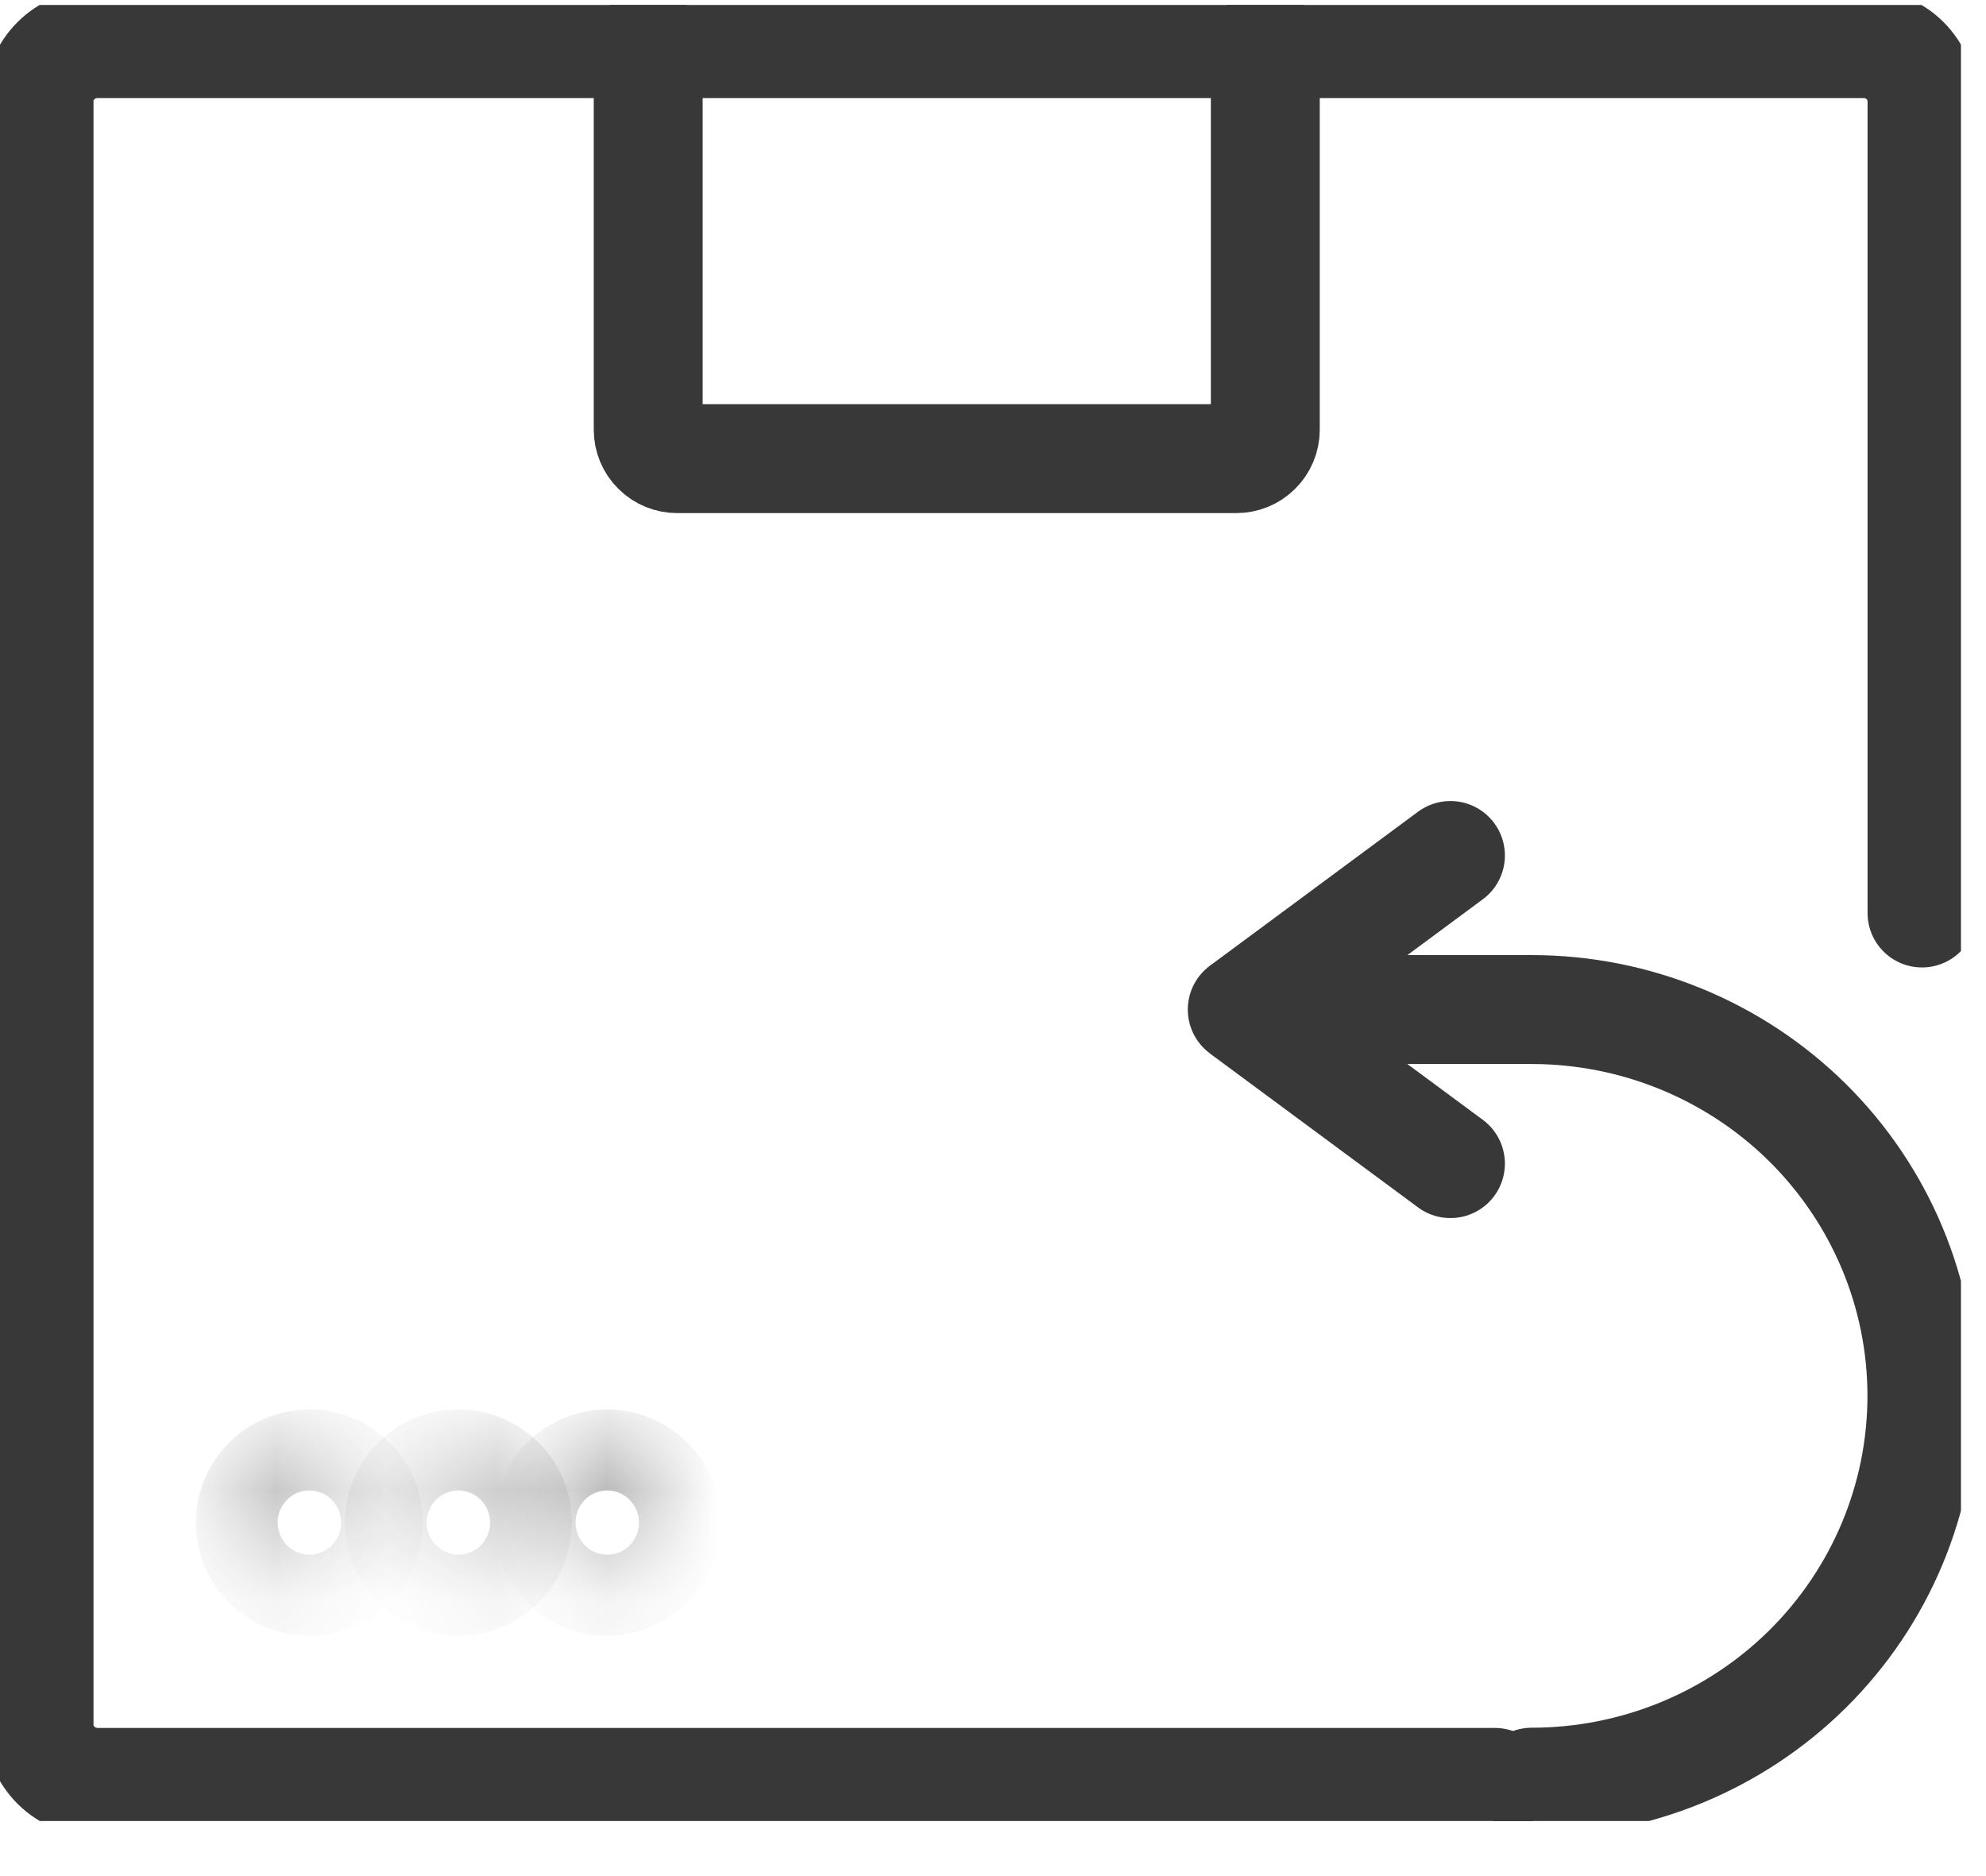 <svg width="18" height="17" viewBox="0 0 18 17" fill="none" xmlns="http://www.w3.org/2000/svg">
<g clip-path="url(#clip0_3475_20433)">
<path d="M13.548 16.151H0.882C0.742 16.15 0.608 16.095 0.509 15.997C0.41 15.899 0.354 15.767 0.354 15.628L0.354 0.917C0.354 0.779 0.41 0.646 0.509 0.548C0.608 0.45 0.742 0.395 0.882 0.395L16.892 0.395C17.032 0.395 17.166 0.45 17.265 0.548C17.364 0.646 17.419 0.779 17.42 0.917V8.273" stroke="#383838" stroke-width="0.987" stroke-miterlimit="10" stroke-linecap="round"/>
<mask id="path-2-inside-1_3475_20433" fill="white">
<path d="M3.175 13.797C3.175 13.87 3.153 13.941 3.112 14.001C3.071 14.061 3.014 14.108 2.946 14.136C2.878 14.164 2.804 14.171 2.732 14.157C2.66 14.143 2.594 14.108 2.542 14.056C2.49 14.005 2.455 13.94 2.441 13.868C2.426 13.797 2.434 13.723 2.462 13.656C2.49 13.589 2.538 13.532 2.599 13.492C2.66 13.451 2.731 13.43 2.805 13.43C2.903 13.43 2.997 13.469 3.067 13.538C3.136 13.606 3.175 13.7 3.175 13.797"/>
</mask>
<path d="M2.805 13.43L2.804 14.088H2.805V13.43ZM2.516 13.797C2.516 13.738 2.534 13.681 2.567 13.633L3.658 14.369C3.772 14.2 3.833 14.001 3.833 13.797L2.516 13.797ZM2.567 13.633C2.599 13.585 2.644 13.548 2.696 13.527L3.195 14.745C3.383 14.668 3.544 14.538 3.658 14.369L2.567 13.633ZM2.696 13.527C2.748 13.506 2.805 13.5 2.859 13.511L2.604 14.803C2.802 14.842 3.008 14.822 3.195 14.745L2.696 13.527ZM2.859 13.511C2.914 13.522 2.965 13.548 3.005 13.589L2.078 14.524C2.223 14.667 2.406 14.763 2.604 14.803L2.859 13.511ZM3.005 13.589C3.046 13.629 3.074 13.681 3.086 13.739L1.795 13.998C1.835 14.198 1.934 14.381 2.078 14.524L3.005 13.589ZM3.086 13.739C3.098 13.797 3.091 13.857 3.069 13.911L1.855 13.402C1.776 13.59 1.755 13.797 1.795 13.998L3.086 13.739ZM3.069 13.911C3.046 13.965 3.008 14.01 2.961 14.041L2.236 12.942C2.067 13.054 1.934 13.214 1.855 13.402L3.069 13.911ZM2.961 14.041C2.914 14.072 2.859 14.088 2.804 14.088L2.805 12.772C2.603 12.772 2.405 12.831 2.236 12.942L2.961 14.041ZM2.805 14.088C2.73 14.088 2.658 14.059 2.604 14.005L3.53 13.07C3.336 12.878 3.075 12.772 2.805 12.772V14.088ZM2.604 14.005C2.549 13.951 2.517 13.877 2.517 13.797H3.833C3.833 13.523 3.723 13.261 3.53 13.07L2.604 14.005Z" fill="#383838" mask="url(#path-2-inside-1_3475_20433)"/>
<mask id="path-4-inside-2_3475_20433" fill="white">
<path d="M4.525 13.797C4.525 13.87 4.503 13.941 4.462 14.001C4.422 14.061 4.364 14.108 4.296 14.136C4.228 14.164 4.154 14.171 4.082 14.157C4.01 14.143 3.944 14.108 3.892 14.056C3.84 14.005 3.805 13.94 3.791 13.868C3.777 13.797 3.784 13.723 3.812 13.656C3.84 13.589 3.888 13.532 3.949 13.492C4.01 13.451 4.081 13.43 4.155 13.43C4.253 13.43 4.347 13.469 4.417 13.538C4.486 13.606 4.525 13.7 4.525 13.797"/>
</mask>
<path d="M4.155 13.43L4.154 14.088H4.155V13.43ZM3.867 13.797C3.867 13.738 3.884 13.681 3.917 13.633L5.008 14.369C5.122 14.2 5.183 14.001 5.183 13.797L3.867 13.797ZM3.917 13.633C3.949 13.585 3.995 13.548 4.047 13.527L4.546 14.745C4.733 14.668 4.894 14.538 5.008 14.369L3.917 13.633ZM4.047 13.527C4.098 13.506 4.155 13.5 4.209 13.511L3.954 14.803C4.153 14.842 4.358 14.822 4.546 14.745L4.047 13.527ZM4.209 13.511C4.264 13.522 4.315 13.548 4.355 13.589L3.429 14.524C3.573 14.667 3.756 14.763 3.954 14.803L4.209 13.511ZM4.355 13.589C4.396 13.629 4.425 13.681 4.436 13.739L3.145 13.998C3.185 14.198 3.284 14.381 3.429 14.524L4.355 13.589ZM4.436 13.739C4.448 13.797 4.442 13.857 4.419 13.911L3.205 13.402C3.126 13.59 3.105 13.797 3.145 13.998L4.436 13.739ZM4.419 13.911C4.396 13.965 4.358 14.01 4.311 14.041L3.586 12.942C3.417 13.054 3.284 13.214 3.205 13.402L4.419 13.911ZM4.311 14.041C4.264 14.072 4.209 14.088 4.154 14.088L4.156 12.772C3.954 12.772 3.755 12.831 3.586 12.942L4.311 14.041ZM4.155 14.088C4.081 14.088 4.008 14.059 3.954 14.005L4.88 13.07C4.686 12.878 4.425 12.772 4.155 12.772V14.088ZM3.954 14.005C3.899 13.951 3.867 13.877 3.867 13.797H5.184C5.184 13.523 5.074 13.261 4.88 13.07L3.954 14.005Z" fill="#383838" mask="url(#path-4-inside-2_3475_20433)"/>
<mask id="path-6-inside-3_3475_20433" fill="white">
<path d="M5.875 13.797C5.875 13.87 5.853 13.941 5.812 14.001C5.771 14.061 5.713 14.108 5.646 14.136C5.578 14.164 5.504 14.171 5.432 14.157C5.36 14.143 5.294 14.108 5.242 14.056C5.19 14.005 5.155 13.94 5.14 13.869C5.126 13.797 5.133 13.724 5.162 13.657C5.19 13.59 5.237 13.532 5.298 13.492C5.359 13.452 5.431 13.43 5.504 13.43C5.553 13.43 5.601 13.44 5.646 13.458C5.691 13.476 5.732 13.504 5.766 13.538C5.8 13.572 5.828 13.612 5.846 13.657C5.865 13.701 5.875 13.749 5.875 13.797Z"/>
</mask>
<path d="M5.504 13.43V12.772V13.43ZM5.216 13.797C5.216 13.738 5.234 13.681 5.266 13.633L6.358 14.369C6.472 14.2 6.533 14.001 6.533 13.797H5.216ZM5.266 13.633C5.299 13.585 5.344 13.548 5.396 13.527L5.895 14.745C6.083 14.668 6.244 14.538 6.358 14.369L5.266 13.633ZM5.396 13.527C5.448 13.506 5.504 13.5 5.559 13.511L5.304 14.803C5.503 14.842 5.708 14.822 5.895 14.745L5.396 13.527ZM5.559 13.511C5.613 13.522 5.664 13.548 5.705 13.589L4.779 14.524C4.923 14.667 5.106 14.764 5.304 14.803L5.559 13.511ZM5.705 13.589C5.746 13.629 5.774 13.681 5.786 13.739L4.495 13.998C4.535 14.198 4.634 14.381 4.779 14.524L5.705 13.589ZM5.786 13.739C5.797 13.797 5.791 13.857 5.769 13.911L4.554 13.402C4.476 13.591 4.455 13.798 4.495 13.998L5.786 13.739ZM5.769 13.911C5.746 13.965 5.708 14.01 5.661 14.041L4.935 12.943C4.766 13.055 4.633 13.214 4.554 13.402L5.769 13.911ZM5.661 14.041C5.614 14.072 5.559 14.088 5.504 14.088V12.772C5.302 12.772 5.104 12.831 4.935 12.943L5.661 14.041ZM5.504 14.088C5.467 14.088 5.43 14.081 5.396 14.067L5.895 12.849C5.771 12.798 5.638 12.772 5.504 12.772V14.088ZM5.396 14.067C5.362 14.053 5.33 14.032 5.303 14.005L6.229 13.07C6.133 12.975 6.02 12.9 5.895 12.849L5.396 14.067ZM5.303 14.005C5.276 13.979 5.254 13.947 5.239 13.911L6.454 13.402C6.401 13.278 6.325 13.165 6.229 13.07L5.303 14.005ZM5.239 13.911C5.224 13.875 5.216 13.836 5.216 13.797H6.533C6.533 13.662 6.506 13.527 6.454 13.402L5.239 13.911Z" fill="#383838" mask="url(#path-6-inside-3_3475_20433)"/>
<path d="M11.468 0.395V3.895C11.468 3.964 11.44 4.031 11.39 4.08C11.341 4.129 11.274 4.156 11.204 4.156H6.139C6.069 4.156 6.002 4.129 5.953 4.08C5.903 4.031 5.875 3.964 5.875 3.895V0.395" stroke="#383838" stroke-width="0.987" stroke-miterlimit="10" stroke-linecap="round"/>
<path d="M13.883 16.149C14.82 16.149 15.72 15.78 16.383 15.124C17.046 14.467 17.419 13.577 17.419 12.648C17.419 11.72 17.046 10.83 16.383 10.173C15.72 9.517 14.82 9.148 13.883 9.148H11.259" stroke="#383838" stroke-width="0.987" stroke-miterlimit="10" stroke-linecap="round"/>
<path d="M13.146 10.544L11.301 9.18C11.296 9.176 11.291 9.172 11.288 9.166C11.285 9.161 11.284 9.155 11.284 9.148C11.284 9.142 11.285 9.136 11.288 9.131C11.291 9.125 11.296 9.12 11.301 9.117L13.146 7.752" stroke="#383838" stroke-width="0.987" stroke-miterlimit="10" stroke-linecap="round"/>
</g>
<defs>
<clipPath id="clip0_3475_20433">
<rect width="17.773" height="16.456" fill="white" transform="translate(0 0.045)"/>
</clipPath>
</defs>
</svg>
